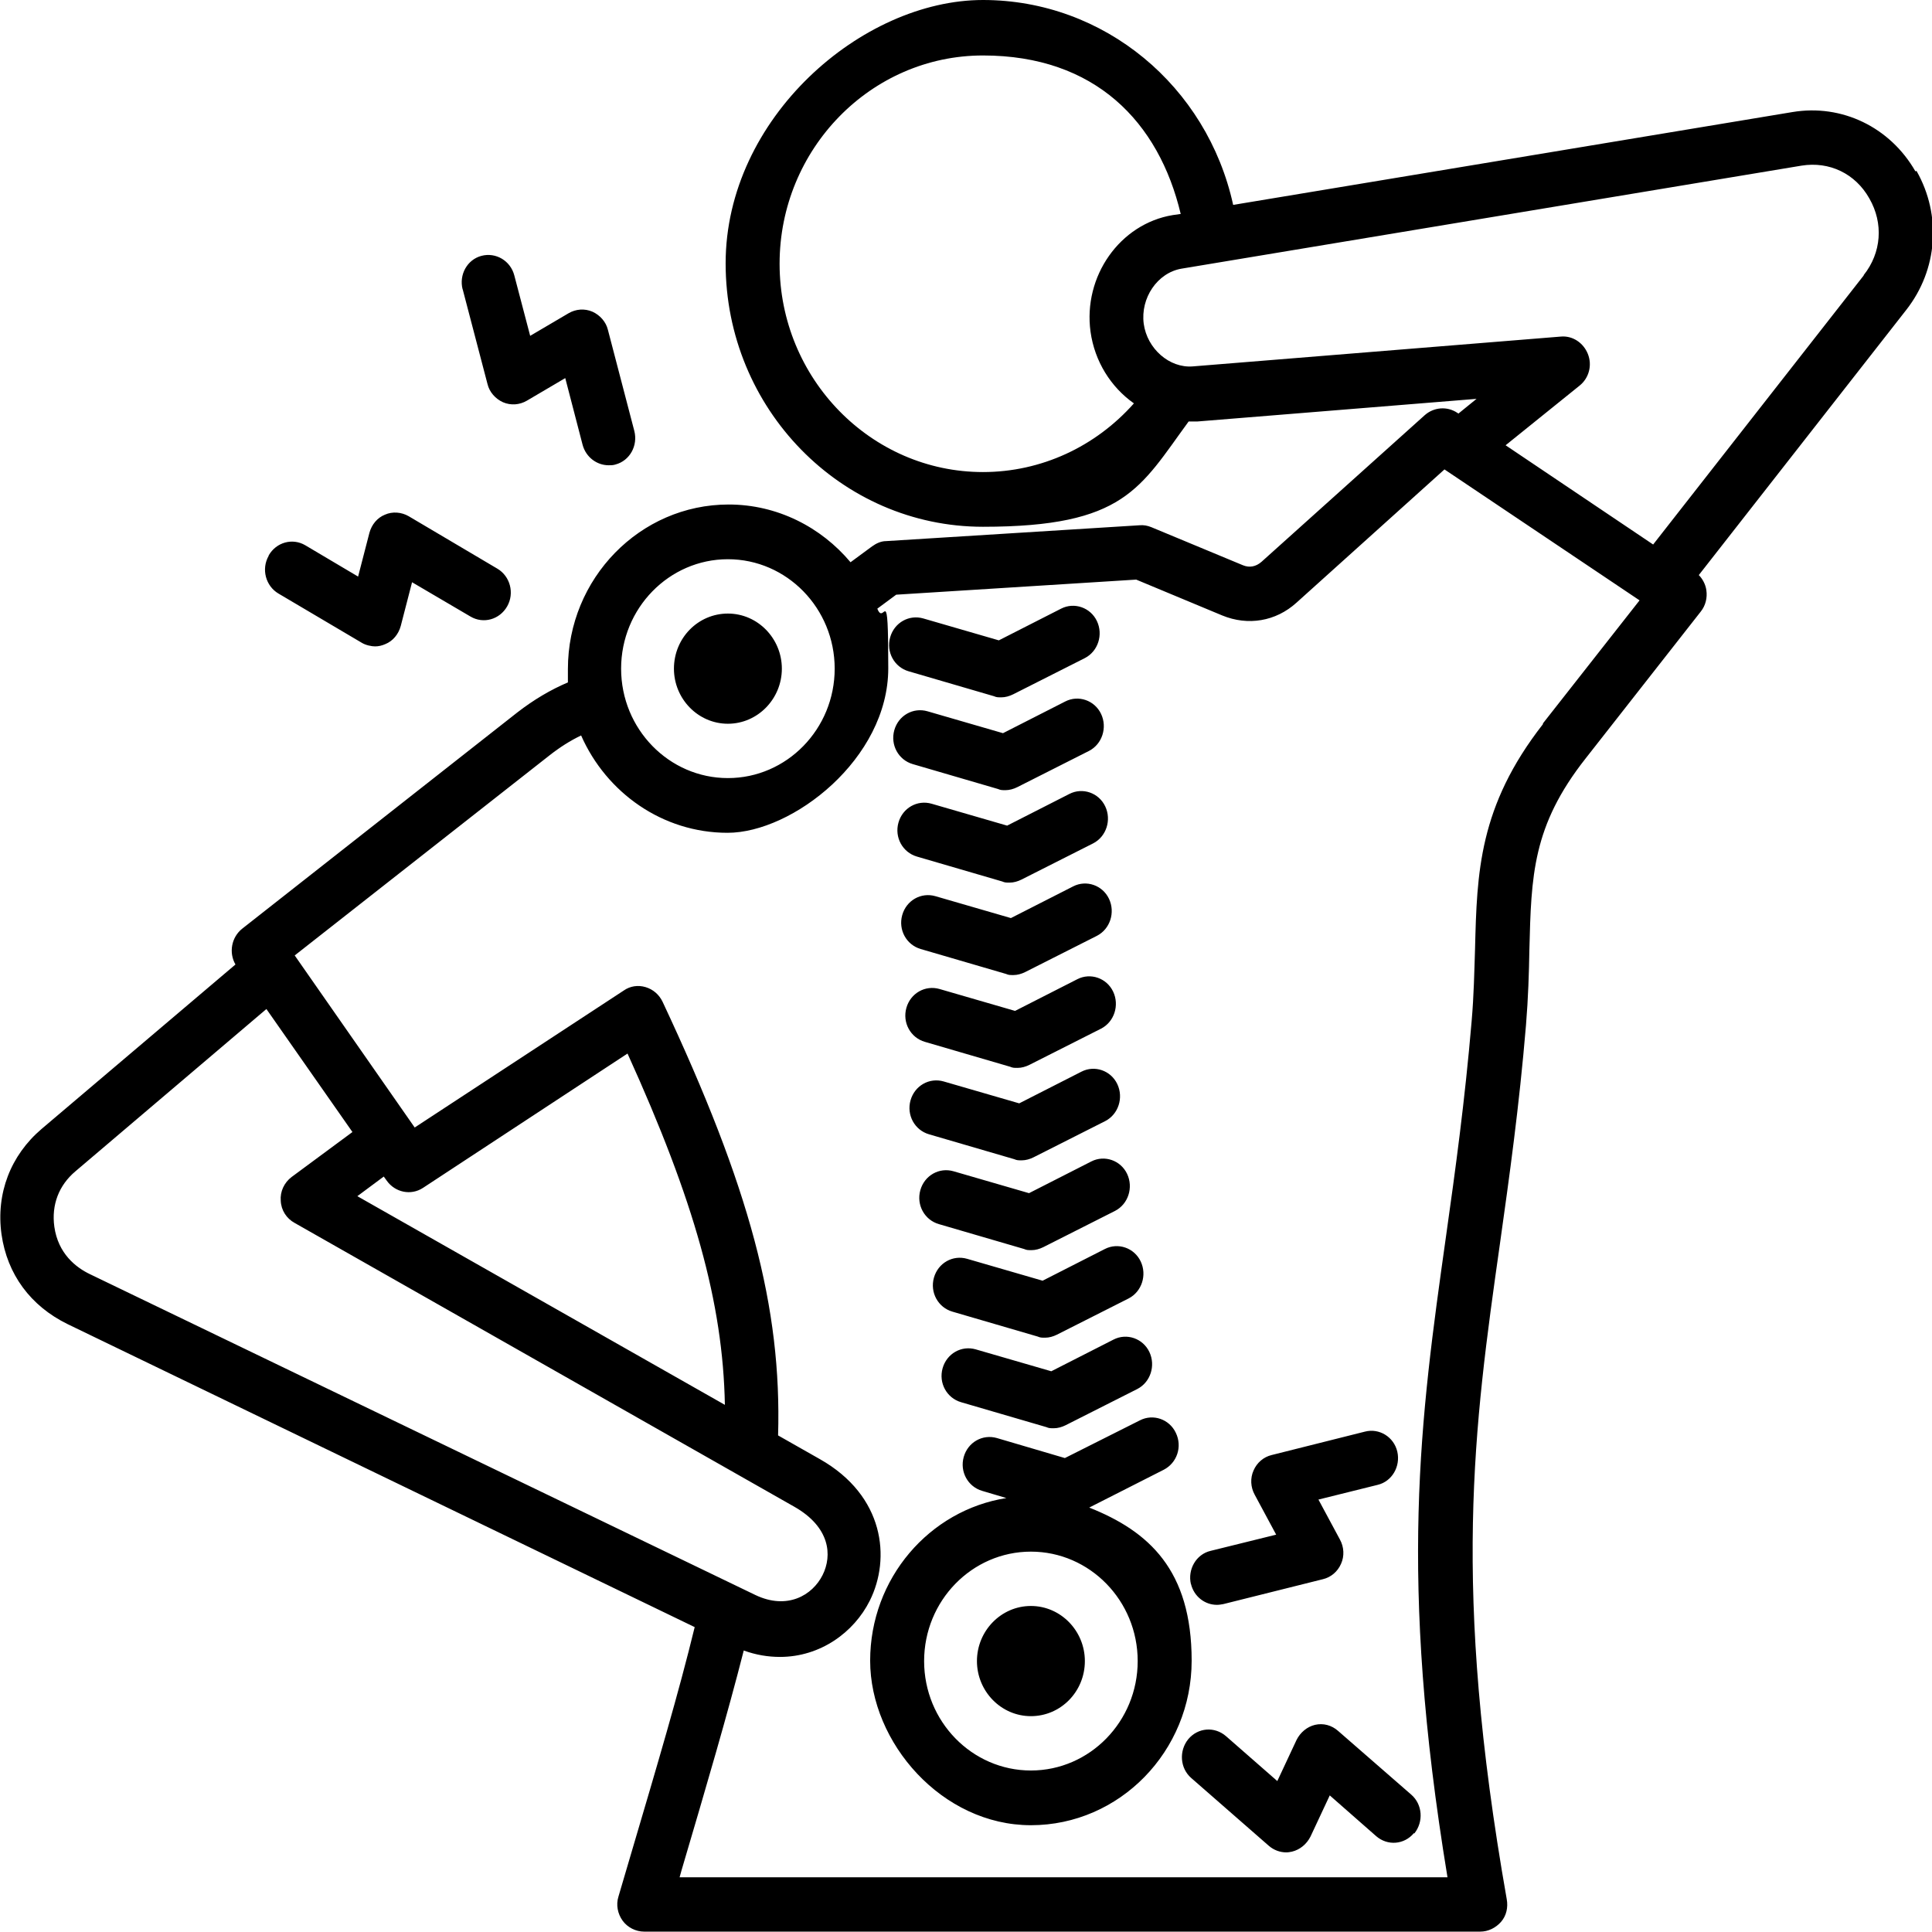 <svg viewBox="0 0 512 512" version="1.1" xmlns="http://www.w3.org/2000/svg" id="Layer_1">
  
  <path d="M507.6,45.4c-6.7-11.7-19.5-17.9-32.6-15.7l-148.2,24.6C319.9,22.8,292.6,0,260.5,0s-68.2,31.3-68.2,69.8,30.6,69.8,68.2,69.8,41.6-10.3,54.5-27.9c.7,0,1.5,0,2.3,0l74-6-4.8,3.9-.3-.2c-2.7-1.8-6.2-1.5-8.6.6l-43.3,38.9c-1.5,1.3-3.2,1.6-4.9.9l-24.3-10.1c-1-.4-2-.6-3.1-.5l-67.2,4.2c-1.3,0-2.6.6-3.7,1.4l-5.7,4.2c-7.8-9.3-19.4-15.3-32.3-15.3-23.5,0-42.6,19.6-42.6,43.6s0,2.3.1,3.5c-4.7,2-9.1,4.6-13.5,8l-72.9,57.3c-2.9,2.3-3.6,6.4-1.8,9.5l-51.4,43.6c-8.2,7-12.1,17.1-10.6,27.9,1.5,10.6,7.7,19,17.5,23.8l166.2,80.3c-4.2,17.3-9.9,36.5-16.9,60.2l-3.3,11.2c-.7,2.2-.2,4.6,1.1,6.4s3.5,2.9,5.7,2.9h221.6c2.1,0,4.1-1,5.5-2.6s1.9-3.8,1.5-6c-14.6-82.9-8.7-125-1.8-173.7,2.5-17.8,5.1-36.3,6.9-57.9.6-7.3.8-14,.9-19.9.5-19.8.8-32.9,14.9-50.8l30.5-38.9c1.3-1.6,1.8-3.7,1.5-5.7-.2-1.5-1-3-2-4l55-70.3c8.3-10.6,9.4-25,2.7-36.8h0ZM260.5,125.1c-29.7,0-53.9-24.8-53.9-55.2s24.2-55.2,53.9-55.2,46.6,17.6,52.4,42l-2.1.3c-14,2.3-23.8,16.2-21.8,30.9,1.1,7.9,5.4,14.7,11.5,19-10.2,11.5-24.6,18.2-40,18.2h0ZM192.9,148.2c15.6,0,28.3,13,28.3,29s-12.7,29-28.3,29-28.3-13-28.3-29,12.7-29,28.3-29ZM14.4,325.1c-.8-5.8,1.2-11,5.6-14.7l50.6-43,22.8,32.6-16.1,11.9c-2,1.5-3.1,3.9-2.9,6.3.1,2.5,1.5,4.7,3.7,5.9l132.4,75.2c9.5,5.4,10.1,12.9,7.5,18.1-2.7,5.4-9.4,9.3-17.8,5.3L23.9,337.7c-3.8-1.8-8.5-5.5-9.5-12.6ZM94.7,317l7-5.2.8,1.1c2.2,3.1,6.4,4,9.6,1.9l54.2-35.6c17.7,39,25.3,66.1,25.8,93.1l-97.4-55.3h0ZM408.9,191.9c-17,21.8-17.5,39.3-18,59.6-.2,6-.3,12.2-.9,19.1-1.8,21.2-4.3,39.4-6.8,57.1-6.8,48.3-12.7,90.2.4,169.8h-203.5l.5-1.8c6.7-22.7,12.2-41.4,16.5-58.3,3.3,1.2,6.5,1.7,9.6,1.7,10.7,0,19.6-6.5,23.8-14.9,5.6-11.2,3.9-27.8-13.2-37.5l-11.1-6.3c1-33.9-7.5-65.7-30.6-114.9-.9-1.9-2.5-3.3-4.5-3.9-2-.6-4.1-.3-5.8.9l-55.4,36.3-31.8-45.6,67.5-53c2.8-2.2,5.5-3.9,8.4-5.3,6.7,15.2,21.6,25.8,38.8,25.8s42.6-19.6,42.6-43.6-1-10.9-2.9-15.8l5-3.7,63.6-4,22.8,9.5c6.8,2.8,14.2,1.6,19.7-3.4l39.2-35.3,51.7,34.7-25.6,32.6h0ZM493.9,73l-55.8,71.3-39.1-26.3,19.6-15.8c2.5-2,3.4-5.4,2.2-8.4s-4.1-4.9-7.2-4.6l-97.5,7.9c-6.2.5-12.1-4.7-13-11.3-.9-6.8,3.6-13.5,10-14.6l164.3-27.3c7.4-1.2,14.3,2.1,18,8.7,3.8,6.6,3.2,14.4-1.5,20.3h0ZM302.3,334.3c1.7,3.6.3,8-3.2,9.8l-19,9.6c-1,.5-2.1.8-3.1.8s-1.3,0-2-.3l-22.6-6.6c-3.8-1.1-6-5.1-4.9-9,1.1-3.9,5-6.1,8.8-5l20,5.8,16.5-8.4c3.5-1.8,7.8-.3,9.5,3.3h0ZM298.7,311.1c1.7,3.6.3,8-3.2,9.8l-19,9.6c-1,.5-2.1.8-3.1.8s-1.3,0-2-.3l-22.6-6.6c-3.8-1.1-6-5.1-4.9-9,1.1-3.9,5-6.1,8.8-5l20,5.8,16.5-8.4c3.5-1.8,7.8-.3,9.5,3.3h0ZM304.6,358.3c1.7,3.6.3,8-3.2,9.8l-19,9.6c-1,.5-2.1.8-3.1.8s-1.3,0-2-.3l-22.6-6.6c-3.8-1.1-6-5.1-4.9-9,1.1-3.9,5-6.1,8.8-5l20,5.8,16.5-8.4c3.5-1.8,7.8-.3,9.5,3.3h0ZM296.1,287.3c1.7,3.6.3,8-3.2,9.8l-19,9.6c-1,.5-2.1.8-3.1.8s-1.3,0-2-.3l-22.6-6.6c-3.8-1.1-6-5.1-4.9-9,1.1-3.9,5-6.1,8.8-5l20,5.8,16.5-8.4c3.5-1.8,7.8-.3,9.5,3.3h0ZM292.9,213.7c1.7,3.6.3,8-3.2,9.8l-19,9.6c-1,.5-2.1.8-3.1.8s-1.3,0-2-.3l-22.6-6.6c-3.8-1.1-6-5.1-4.9-9,1.1-3.9,5-6.1,8.8-5l20,5.8,16.5-8.4c3.5-1.8,7.8-.3,9.5,3.3h0ZM291.8,189.2c1.7,3.6.3,8-3.2,9.8l-19,9.6c-1,.5-2.1.8-3.1.8s-1.3,0-2-.3l-22.6-6.6c-3.8-1.1-6-5.1-4.9-9,1.1-3.9,5-6.1,8.8-5l20,5.8,16.5-8.4c3.5-1.8,7.8-.3,9.5,3.3h0ZM295,262.8c1.7,3.6.3,8-3.2,9.8l-19,9.6c-1,.5-2.1.8-3.1.8s-1.3,0-2-.3l-22.6-6.6c-3.8-1.1-6-5.1-4.9-9,1.1-3.9,5-6.1,8.8-5l20,5.8,16.5-8.4c3.5-1.8,7.8-.3,9.5,3.3h0ZM235.9,168.9c1.1-3.9,5-6.1,8.8-5l20,5.8,16.5-8.4c3.5-1.8,7.8-.3,9.5,3.3,1.7,3.6.3,8-3.2,9.8l-19,9.6c-1,.5-2.1.8-3.1.8s-1.3,0-2-.3l-22.6-6.6c-3.8-1.1-6-5.1-4.9-9h0ZM293.9,238.2c1.7,3.6.3,8-3.2,9.8l-19,9.6c-1,.5-2.1.8-3.1.8s-1.3,0-2-.3l-22.6-6.6c-3.8-1.1-6-5.1-4.9-9,1.1-3.9,5-6.1,8.8-5l20,5.8,16.5-8.4c3.5-1.8,7.8-.3,9.5,3.3h0ZM122.6,76.7c-1-3.9,1.2-7.9,5-8.9,3.8-1,7.7,1.3,8.7,5.2l4.2,16,10.2-6c1.9-1.1,4.2-1.3,6.3-.4,2,.9,3.6,2.7,4.1,4.8l7,26.8c1,3.9-1.2,7.9-5,8.9-.6.2-1.2.2-1.8.2-3.1,0-6-2.1-6.9-5.4l-4.6-17.7-10.2,6c-1.9,1.1-4.2,1.3-6.3.4-2-.9-3.6-2.7-4.1-4.8l-6.6-25.2h0ZM71.2,147.2c2-3.5,6.3-4.7,9.7-2.7l14,8.3,3-11.6c.6-2.2,2.1-4,4.1-4.8,2-.9,4.4-.7,6.3.4l23.5,13.9c3.4,2,4.6,6.5,2.6,10-2,3.5-6.3,4.7-9.7,2.7l-15.5-9.1-3,11.6c-.6,2.2-2.1,4-4.1,4.8-.9.4-1.8.6-2.7.6s-2.5-.3-3.6-1l-22-13c-3.4-2-4.6-6.5-2.6-10ZM178.6,177.2c0-8.1,6.4-14.6,14.3-14.6s14.3,6.6,14.3,14.6-6.4,14.6-14.3,14.6-14.3-6.6-14.3-14.6ZM288.5,399.6l19.9-10.1c3.5-1.8,5-6.1,3.2-9.8-1.7-3.6-6-5.1-9.5-3.3l-19.9,10-18-5.3c-3.8-1.1-7.7,1.1-8.8,5-1.1,3.9,1.1,7.9,4.9,9l6.4,1.9c-20.4,3.2-36.1,21.3-36.1,43.1s19.1,43.6,42.6,43.6,42.6-19.6,42.6-43.6-11.3-34.3-27.2-40.6h0ZM273.2,469.2c-15.6,0-28.3-13-28.3-29s12.7-29,28.3-29,28.3,13,28.3,29-12.7,29-28.3,29ZM287.5,440.2c0,8.1-6.4,14.6-14.3,14.6s-14.3-6.6-14.3-14.6,6.4-14.6,14.3-14.6,14.3,6.6,14.3,14.6ZM374.7,485.8c-2.6,3.1-7,3.4-10,.8l-12.3-10.8-5.1,10.9c-1,2-2.8,3.5-4.9,4-.5.1-1,.2-1.5.2-1.7,0-3.3-.6-4.6-1.7l-20.6-18c-3-2.6-3.3-7.2-.8-10.3,2.6-3.1,7-3.4,10-.8l13.6,11.9,5.1-10.9c1-2,2.8-3.5,4.9-4,2.2-.5,4.4.1,6.1,1.6l19.4,16.9c3,2.6,3.3,7.2.8,10.3h0ZM315.6,419.8c-.9-3.9,1.4-7.9,5.2-8.8l17.4-4.3-5.7-10.6c-1.1-2-1.2-4.4-.3-6.4.9-2.1,2.7-3.6,4.8-4.1l24.7-6.2c3.8-1,7.7,1.4,8.6,5.3.9,3.9-1.4,7.9-5.2,8.8l-15.7,3.9,5.7,10.6c1.1,2,1.2,4.4.3,6.4-.9,2.1-2.7,3.6-4.8,4.1l-26.4,6.6c-.6.1-1.1.2-1.7.2-3.2,0-6.1-2.2-6.9-5.6h0Z"></path>
</svg>
